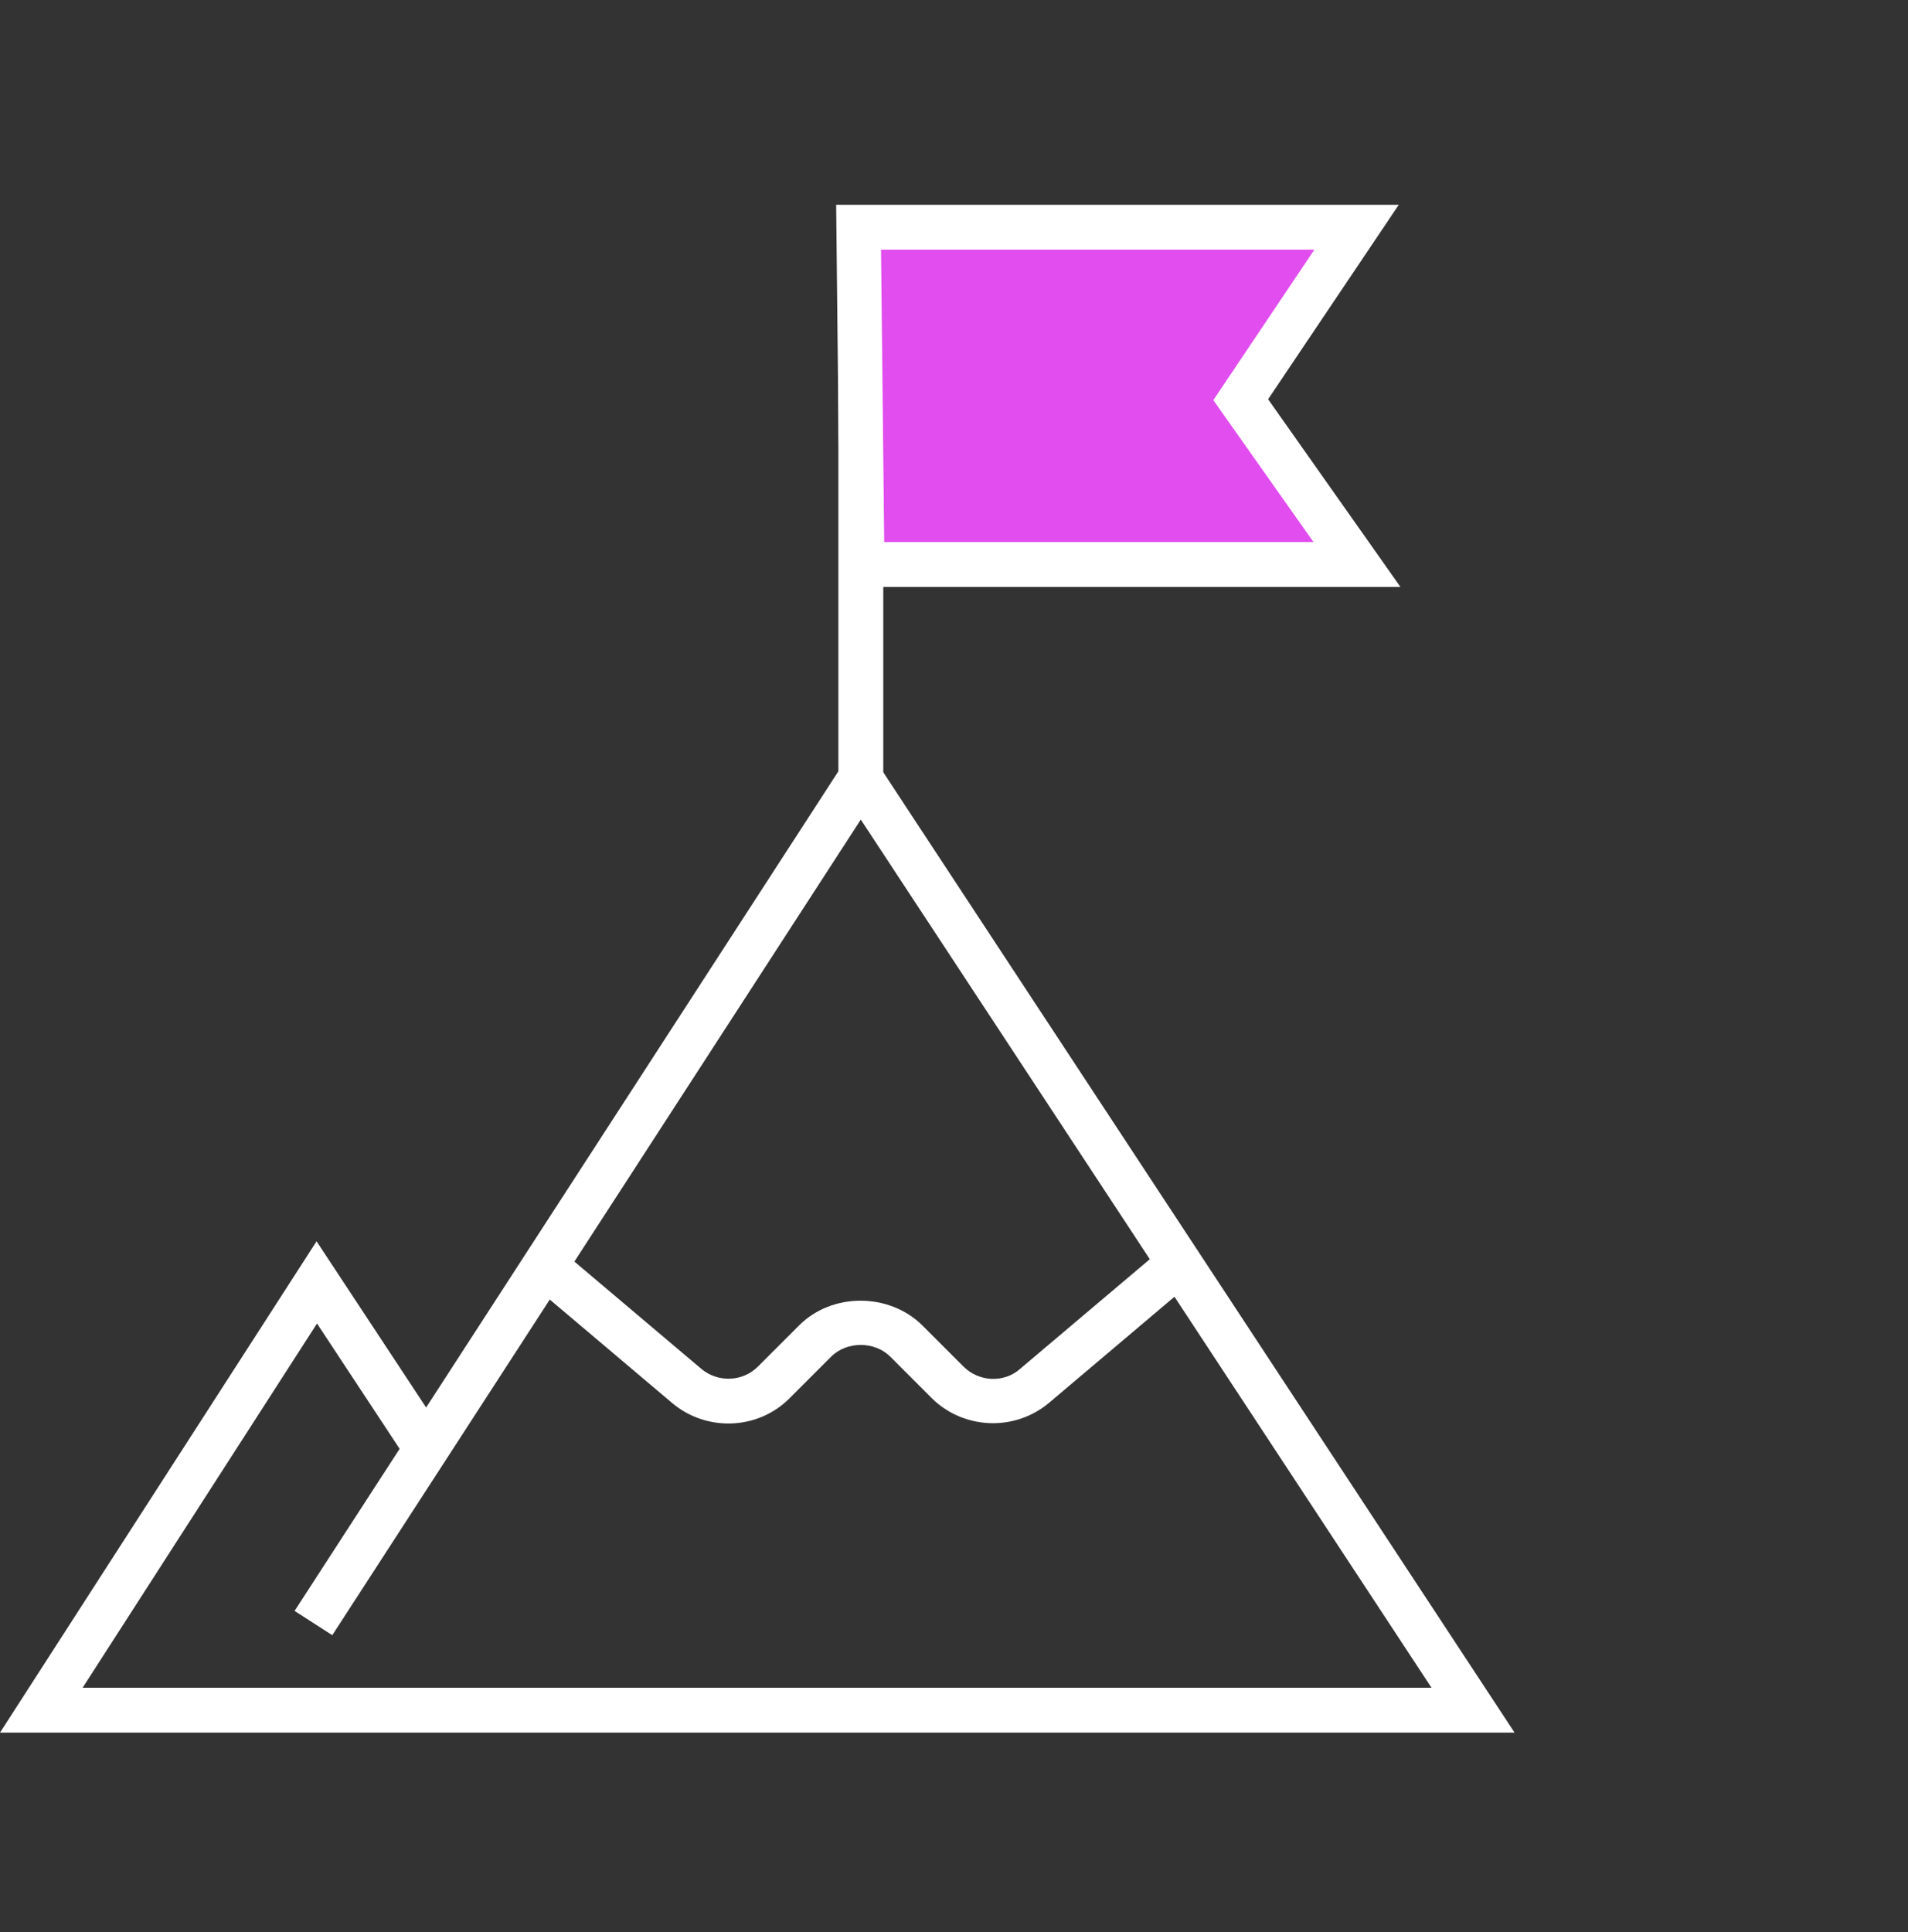 <svg width="80" height="81" viewBox="0 0 80 81" fill="none" xmlns="http://www.w3.org/2000/svg">
<rect x="0" y="0" width="80" height="81" fill="#333333" stroke="none"/>
<path d="M41.643 59.663C40.702 59.663 39.76 59.305 39.063 58.608L37.331 56.876C36.672 56.217 35.505 56.217 34.846 56.876L33.114 58.608C31.796 59.945 29.631 60.039 28.181 58.815L21.855 53.468L23.079 52.038L29.405 57.384C30.102 57.968 31.137 57.93 31.777 57.29L33.51 55.558C34.884 54.184 37.275 54.184 38.668 55.558L40.4 57.29C41.04 57.93 42.095 57.987 42.772 57.384L48.985 52.132L50.19 53.562L43.977 58.815C43.3 59.38 42.471 59.663 41.624 59.663H41.643Z" fill="white"/>
<path d="M37.035 8.622H35.152V34.302H37.035V8.622Z" fill="white"/>
<path d="M36.016 9.526H56.895L52.038 16.755L56.895 23.665H36.166L36.016 9.526Z" fill="#E14DEF"/>
<path d="M58.706 24.606H35.228L35.059 8.584H58.649L53.17 16.736L58.706 24.587V24.606ZM37.092 22.724H55.072L50.873 16.774L55.109 10.467H36.941L37.073 22.724H37.092Z" fill="white"/>
<path d="M63.504 72.634H0L13.273 52.037L17.867 59.004L36.073 30.913L63.504 72.634ZM3.464 70.752H60.021L36.092 34.359L13.932 68.549L12.351 67.532L16.756 60.736L13.292 55.483L3.464 70.752Z" fill="white"/>
</svg>

